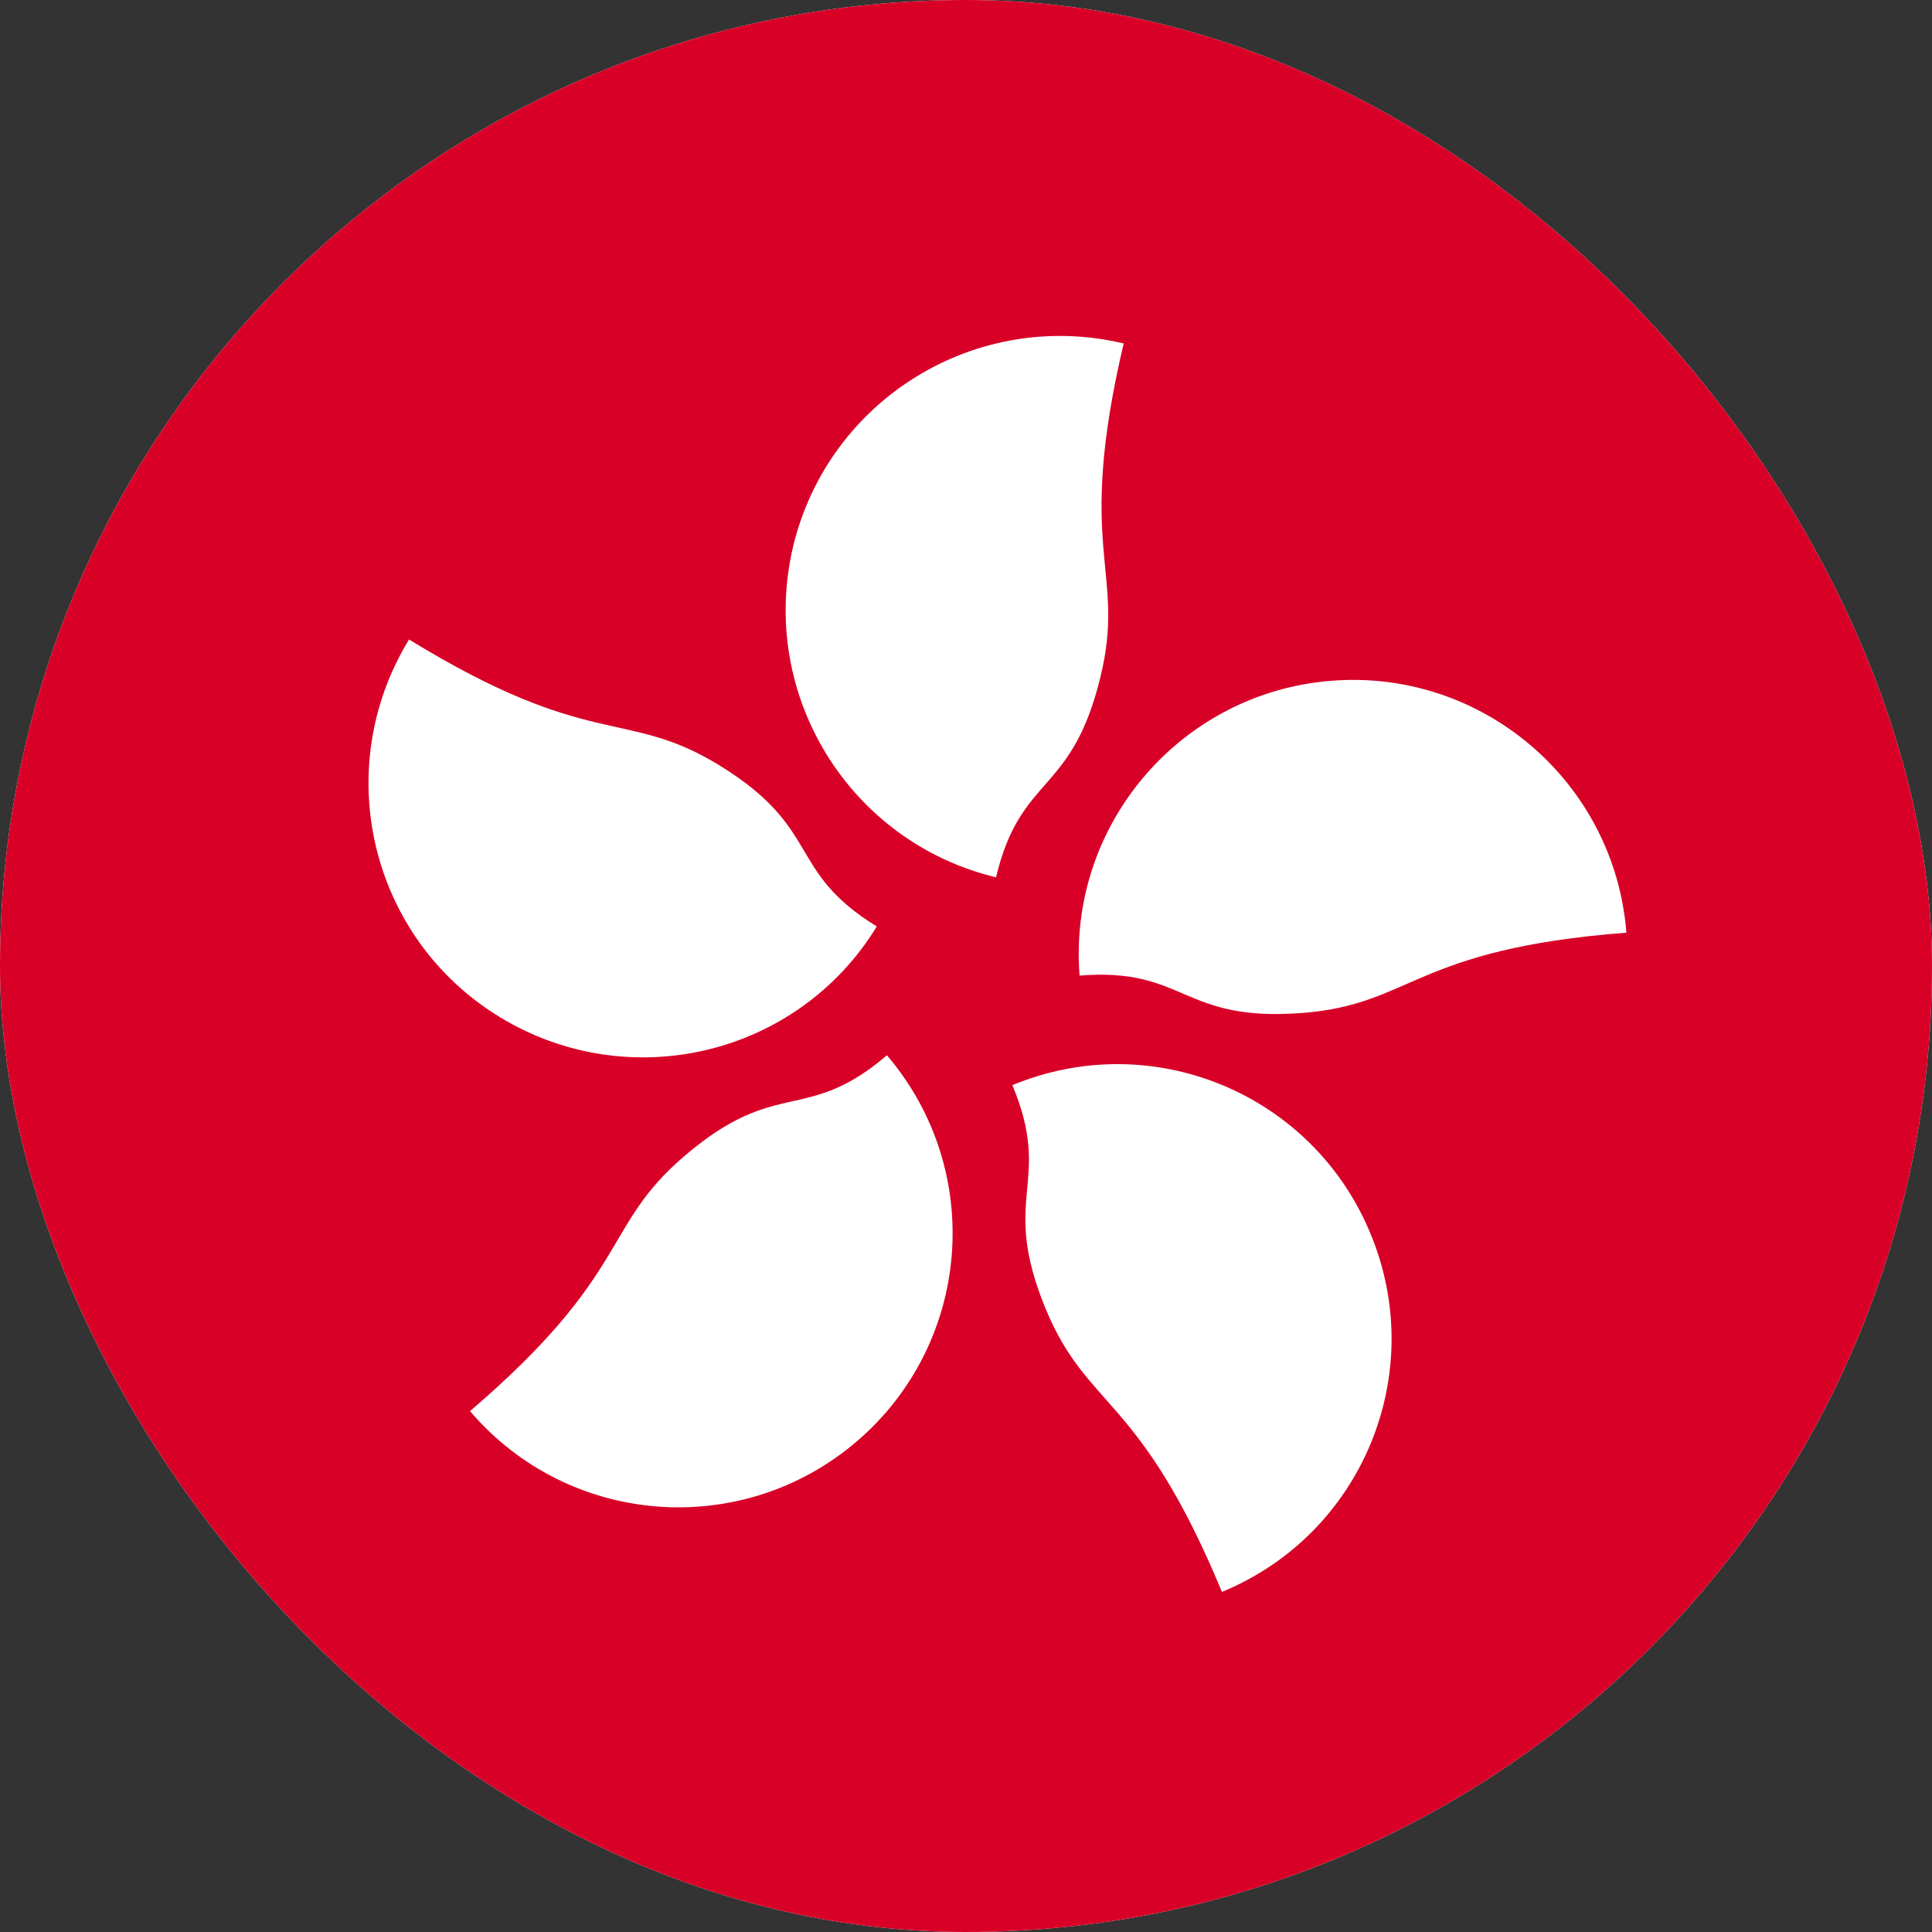<svg width="28" height="28" viewBox="0 0 28 28" fill="none" xmlns="http://www.w3.org/2000/svg">
<rect x="0" y="0" width="28" height="28" fill="#333333" stroke="none"/>
<g clip-path="url(#clip0_8777_32450)">
<rect width="28" height="28" rx="14" fill="white"/>
<path d="M-6.5 0H35.5V28H-6.5V0Z" fill="#D80027"/>
<path d="M15.949 9.808C15.532 11.536 14.795 11.208 14.435 12.715C12.298 12.199 10.988 10.054 11.495 7.917C12.011 5.78 14.156 4.47 16.285 4.978C15.573 7.999 16.326 8.261 15.949 9.808V9.808ZM10.415 11.085C11.929 12.011 11.389 12.616 12.707 13.427C11.561 15.302 9.113 15.883 7.238 14.737C5.363 13.591 4.782 11.143 5.928 9.268C8.573 10.889 9.056 10.258 10.415 11.085V11.085ZM9.923 16.751C11.274 15.597 11.675 16.301 12.854 15.294C14.279 16.964 14.082 19.469 12.412 20.894C10.742 22.318 8.237 22.122 6.812 20.451C9.162 18.438 8.712 17.782 9.923 16.751V16.751ZM15.155 18.97C14.476 17.324 15.27 17.16 14.672 15.727C16.702 14.884 19.027 15.85 19.863 17.881C20.706 19.911 19.74 22.236 17.709 23.071C16.522 20.206 15.761 20.435 15.155 18.97V18.97ZM18.88 14.68C17.112 14.819 17.194 14.016 15.646 14.139C15.474 11.953 17.112 10.037 19.298 9.866C21.484 9.694 23.399 11.331 23.571 13.517C20.485 13.754 20.468 14.557 18.88 14.68Z" fill="white"/>
</g>
<defs>
<clipPath id="clip0_8777_32450">
<rect width="28" height="28" rx="14" fill="white"/>
</clipPath>
</defs>
</svg>
